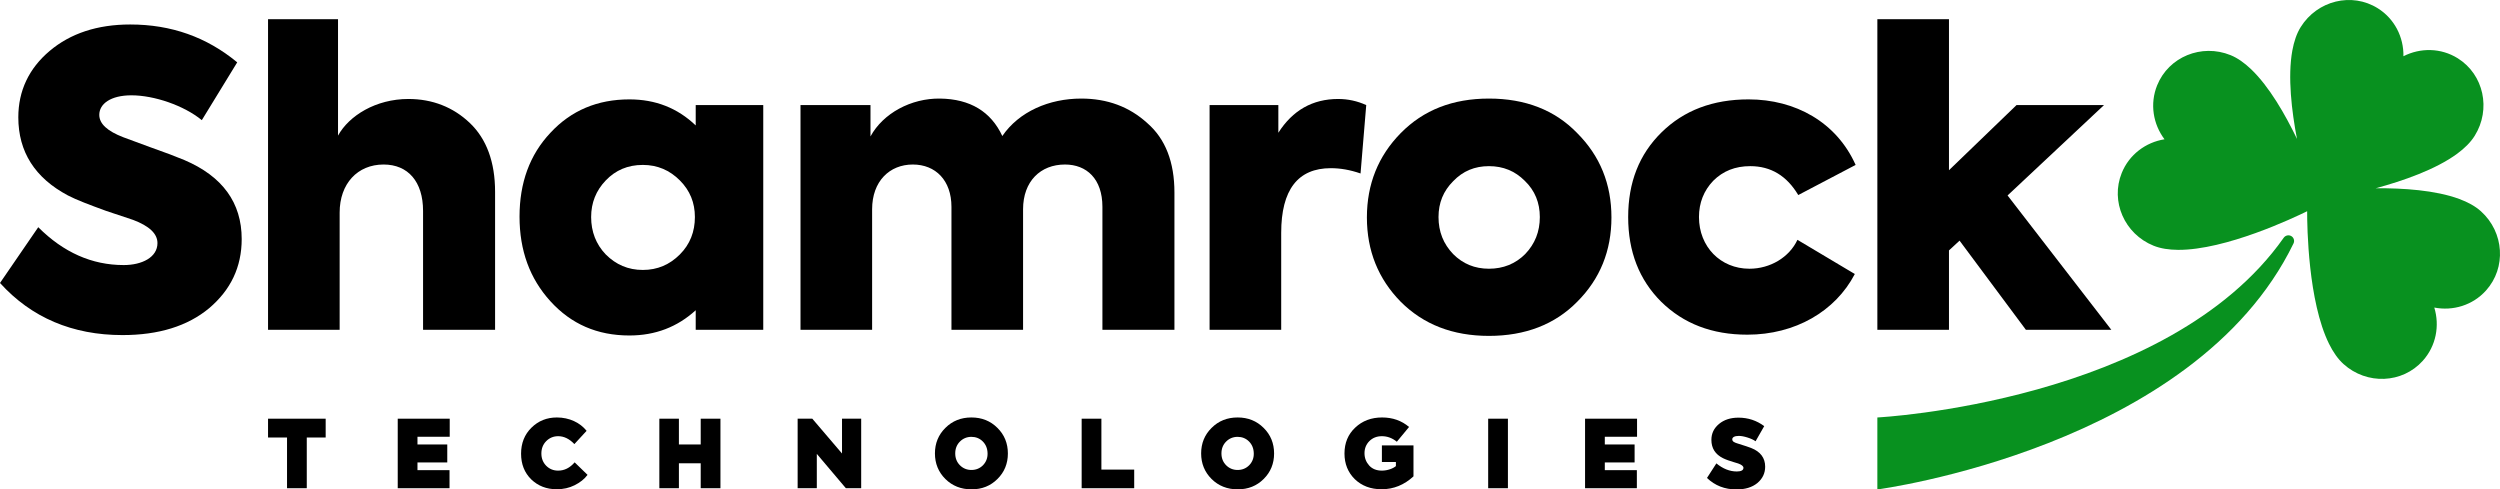 <svg width="521" height="102" viewBox="0 0 521 102" fill="none" xmlns="http://www.w3.org/2000/svg">
<path fill-rule="evenodd" clip-rule="evenodd" d="M477.561 49.236C478.05 49.559 478.227 50.199 477.971 50.727C457.288 93.331 391.24 102 391.24 102V87C391.24 87 451.741 83.913 475.916 49.559C476.289 49.028 477.019 48.878 477.561 49.236Z" fill="#08911F"/>
<path fill-rule="evenodd" clip-rule="evenodd" d="M515.722 28.31C519.184 22.765 517.609 15.531 512.204 12.151C508.677 9.945 504.39 9.926 500.875 11.72C500.946 7.773 499.05 3.925 495.522 1.72C490.117 -1.66 482.929 0.095 479.467 5.639C478.623 6.991 478.063 8.666 477.721 10.539C476.722 16.014 477.588 23.186 478.692 28.953C476.239 23.849 472.91 18.041 469.127 14.425C467.752 13.111 466.316 12.085 464.841 11.489C458.787 9.042 451.941 11.859 449.55 17.78C447.989 21.644 448.711 25.875 451.084 29.028C447.187 29.648 443.729 32.19 442.169 36.053C439.777 41.974 442.746 48.758 448.8 51.204C450.275 51.8 452.02 52.061 453.923 52.071C463.842 52.123 478.056 45.375 480.81 44.019C480.804 47.295 481.012 62.827 485.366 71.642C486.209 73.349 487.207 74.804 488.39 75.87C493.241 80.242 500.635 79.939 504.905 75.192C507.691 72.095 508.458 67.871 507.307 64.095C511.179 64.846 515.296 63.641 518.082 60.543C522.352 55.797 521.881 48.405 517.029 44.033C515.847 42.967 514.297 42.125 512.513 41.465C507.558 39.629 500.799 39.191 495.102 39.231C500.77 37.697 507.602 35.33 512.087 32.028C513.62 30.899 514.878 29.661 515.722 28.31Z" fill="#08911F"/>
<path d="M59.817 101.745V91.177H55.86V87.255H67.869V91.177H63.931V101.745H59.817Z" fill="black"/>
<path d="M93.681 101.745H82.887V87.255H93.721V91.02H87.001V92.627H93.211V96.373H87.001V97.98H93.681V101.745Z" fill="black"/>
<path d="M116.036 101.961C113.901 101.961 112.137 101.275 110.707 99.902C109.297 98.51 108.592 96.725 108.592 94.549C108.592 92.353 109.316 90.549 110.746 89.137C112.196 87.706 113.959 87 116.055 87C118.641 87 120.894 88.078 122.246 89.784L119.699 92.549C118.661 91.451 117.525 90.902 116.33 90.902C115.331 90.902 114.508 91.255 113.822 91.941C113.156 92.627 112.823 93.471 112.823 94.51C112.823 95.529 113.156 96.373 113.822 97.059C114.508 97.745 115.331 98.078 116.31 98.078C117.623 98.078 118.759 97.51 119.758 96.353L122.442 98.961C121.795 99.843 120.894 100.549 119.758 101.118C118.622 101.686 117.388 101.961 116.036 101.961Z" fill="black"/>
<path d="M141.483 101.745H137.408V87.255H141.483V92.627H146.028V87.255H150.142V101.745H146.028V96.549H141.483V101.745Z" fill="black"/>
<path d="M175.475 94.51V87.255H179.471V101.745H176.278L170.224 94.588V101.745H166.228V87.255H169.284L175.475 94.51Z" fill="black"/>
<path d="M202.461 101.98C200.286 101.98 198.464 101.255 197.014 99.823C195.565 98.373 194.84 96.588 194.84 94.49C194.84 92.392 195.565 90.608 197.014 89.177C198.464 87.725 200.266 87 202.441 87C204.615 87 206.418 87.725 207.867 89.177C209.317 90.608 210.042 92.392 210.042 94.51C210.042 96.608 209.317 98.392 207.867 99.823C206.437 101.255 204.635 101.98 202.461 101.98ZM202.441 97.941C203.401 97.941 204.204 97.608 204.851 96.961C205.497 96.294 205.83 95.471 205.81 94.49C205.791 93.471 205.458 92.647 204.811 92C204.165 91.353 203.362 91.039 202.441 91.039C201.501 91.039 200.697 91.373 200.051 92.02C199.404 92.667 199.071 93.49 199.071 94.49C199.071 95.49 199.404 96.314 200.051 96.961C200.697 97.608 201.501 97.941 202.441 97.941Z" fill="black"/>
<path d="M236.368 101.745H225.417V87.255H229.531V97.863H236.368V101.745Z" fill="black"/>
<path d="M257.938 101.98C255.764 101.98 253.942 101.255 252.492 99.823C251.042 98.373 250.318 96.588 250.318 94.49C250.318 92.392 251.042 90.608 252.492 89.177C253.942 87.725 255.744 87 257.919 87C260.093 87 261.895 87.725 263.345 89.177C264.795 90.608 265.52 92.392 265.52 94.51C265.52 96.608 264.795 98.392 263.345 99.823C261.915 101.255 260.113 101.98 257.938 101.98ZM257.919 97.941C258.879 97.941 259.682 97.608 260.328 96.961C260.975 96.294 261.308 95.471 261.288 94.49C261.269 93.471 260.936 92.647 260.289 92C259.643 91.353 258.839 91.039 257.919 91.039C256.978 91.039 256.175 91.373 255.529 92.02C254.882 92.667 254.549 93.49 254.549 94.49C254.549 95.49 254.882 96.314 255.529 96.961C256.175 97.608 256.978 97.941 257.919 97.941Z" fill="black"/>
<path d="M287.928 101.961C285.655 101.961 283.794 101.255 282.345 99.863C280.914 98.451 280.19 96.667 280.19 94.51C280.19 92.314 280.934 90.51 282.423 89.118C283.912 87.706 285.773 87 288.026 87C290.239 87 292.1 87.667 293.648 88.98L291.101 92.059C290.161 91.294 289.123 90.902 287.987 90.902C286.909 90.902 286.047 91.255 285.361 91.941C284.695 92.627 284.362 93.451 284.362 94.451C284.362 95.451 284.695 96.294 285.342 97.02C285.988 97.725 286.87 98.078 287.987 98.078C289.162 98.078 290.337 97.627 290.905 97.137V96.275H287.987V92.823H294.569V99.275C292.629 101.059 290.416 101.961 287.928 101.961Z" fill="black"/>
<path d="M310.136 101.745V87.255H314.249V101.745H310.136Z" fill="black"/>
<path d="M341.121 101.745H330.327V87.255H341.161V91.02H334.441V92.627H340.651V96.373H334.441V97.98H341.121V101.745Z" fill="black"/>
<path d="M361.885 102C359.436 102 357.399 101.196 355.734 99.608L357.693 96.569C359.044 97.686 360.475 98.255 361.944 98.255C362.865 98.255 363.335 98 363.335 97.49C363.335 97.157 362.962 96.843 362.238 96.588C362.061 96.529 361.767 96.431 361.336 96.314C360.494 96.059 359.71 95.804 359.084 95.49C357.458 94.686 356.654 93.412 356.654 91.667C356.654 90.333 357.183 89.235 358.241 88.353C359.299 87.471 360.651 87.039 362.296 87.039C364.295 87.039 366.077 87.627 367.664 88.804L365.862 91.961C365.431 91.647 364.863 91.392 364.177 91.177C363.491 90.961 362.884 90.843 362.355 90.843C361.434 90.843 361.003 91.157 361.003 91.549C361.003 92.02 361.434 92.216 362.14 92.431C363.609 92.882 364.53 93.196 364.921 93.353C366.881 94.118 367.86 95.431 367.86 97.255C367.86 98.627 367.311 99.765 366.234 100.667C365.157 101.549 363.707 102 361.885 102Z" fill="black"/>
<path d="M25.523 69.83C15.094 69.83 6.529 66.183 0 58.972L7.971 47.35C13.228 52.609 19.164 55.239 25.778 55.239C29.594 55.239 32.816 53.627 32.816 50.658C32.816 48.707 31.12 47.095 27.728 45.823L22.132 43.956C18.655 42.684 15.942 41.666 14.161 40.733C7.292 37.085 3.816 31.655 3.816 24.445C3.816 18.931 6.021 14.265 10.345 10.617C14.67 6.969 20.266 5.103 27.135 5.103C35.699 5.103 43.076 7.733 49.436 12.992L42.059 25.039C38.328 21.985 32.138 19.864 27.389 19.864C23.064 19.864 20.69 21.645 20.69 23.936C20.69 25.802 22.386 27.329 25.693 28.602L31.205 30.637C34.342 31.74 36.801 32.673 38.413 33.352C46.383 36.745 50.369 42.26 50.369 49.81C50.369 55.663 48.079 60.414 43.585 64.231C39.091 67.964 33.07 69.83 25.523 69.83Z" fill="black"/>
<path d="M70.783 68.728H55.859V4H70.443V28.262C72.733 24.105 78.329 20.627 85.113 20.627C90.116 20.627 94.441 22.324 97.917 25.632C101.394 28.941 103.175 33.776 103.175 39.969V68.728H88.166V43.956C88.166 37.848 85.028 34.285 79.941 34.285C74.514 34.285 70.783 38.273 70.783 44.296V68.728Z" fill="black"/>
<path d="M144.986 26.141V21.9H159.062V68.728H144.986V64.656C141.17 68.134 136.591 69.915 131.164 69.915C124.466 69.915 119.039 67.54 114.714 62.789C110.39 58.039 108.27 52.185 108.27 45.144C108.27 38.103 110.39 32.249 114.714 27.668C119.039 23.003 124.55 20.712 131.164 20.712C136.591 20.712 141.17 22.494 144.986 26.141ZM144.817 45.229C144.817 42.26 143.799 39.715 141.679 37.594C139.559 35.473 137.015 34.37 133.963 34.37C130.825 34.37 128.281 35.473 126.246 37.594C124.211 39.715 123.194 42.26 123.194 45.229C123.194 48.283 124.211 50.913 126.246 53.033C128.366 55.154 130.91 56.257 133.963 56.257C137.015 56.257 139.559 55.154 141.679 53.033C143.799 50.913 144.817 48.283 144.817 45.229Z" fill="black"/>
<path d="M225.334 20.542C230.761 20.542 235.34 22.239 239.071 25.632C242.887 28.941 244.752 33.776 244.752 40.139V68.728H229.744V43.108C229.744 37.255 226.437 34.285 221.942 34.285C216.855 34.285 213.208 37.764 213.208 43.617V68.728H198.284V43.108C198.284 37.594 194.977 34.285 190.229 34.285C185.395 34.285 181.749 37.764 181.749 43.617V68.728H166.825V21.9H181.41V28.432C184.039 23.596 189.89 20.458 195.91 20.542C202.185 20.627 206.51 23.257 208.884 28.347C212.36 23.257 218.635 20.542 225.334 20.542Z" fill="black"/>
<path d="M267.002 68.728H252.078V21.9H266.408V27.668C269.376 23.003 273.531 20.627 278.873 20.627C280.909 20.627 282.859 21.051 284.724 21.9L283.537 36.152C281.333 35.388 279.297 35.049 277.347 35.049C270.479 35.049 267.002 39.545 267.002 48.537V68.728Z" fill="black"/>
<path d="M310.3 70C302.753 70 296.648 67.625 291.9 62.874C287.236 58.123 284.862 52.27 284.862 45.314C284.862 38.357 287.236 32.504 291.9 27.753C296.648 22.918 302.753 20.542 310.3 20.542C317.847 20.542 324.037 22.918 328.701 27.753C333.449 32.504 335.824 38.357 335.824 45.314C335.824 52.27 333.449 58.123 328.701 62.874C324.037 67.625 317.847 70 310.3 70ZM310.3 56.003C313.268 56.003 315.812 54.985 317.847 52.949C319.882 50.828 320.9 48.283 320.9 45.229C320.9 42.26 319.882 39.715 317.762 37.679C315.727 35.643 313.268 34.625 310.3 34.625C307.332 34.625 304.873 35.643 302.838 37.764C300.803 39.8 299.786 42.26 299.786 45.229C299.786 48.283 300.803 50.828 302.838 52.949C304.873 54.985 307.332 56.003 310.3 56.003Z" fill="black"/>
<path d="M364.157 69.746C356.78 69.746 350.844 67.455 346.18 62.874C341.601 58.293 339.312 52.44 339.312 45.229C339.312 38.018 341.601 32.164 346.265 27.584C350.929 23.003 356.949 20.712 364.411 20.712C374.163 20.712 382.727 25.463 386.712 34.37L374.756 40.648C372.382 36.661 369.075 34.625 364.75 34.625C361.613 34.625 359.069 35.643 357.034 37.679C355.084 39.715 354.066 42.26 354.066 45.229C354.066 51.422 358.56 56.003 364.581 56.003C368.905 56.003 372.891 53.627 374.587 49.979L386.543 57.105C382.473 64.91 374.078 69.746 364.157 69.746Z" fill="black"/>
<path d="M440 68.728H422.193L408.371 50.149L406.166 52.185V68.728H391.242V4H406.166V35.473L420.243 21.9H438.474L418.377 40.733L440 68.728Z" fill="black"/>
</svg>
